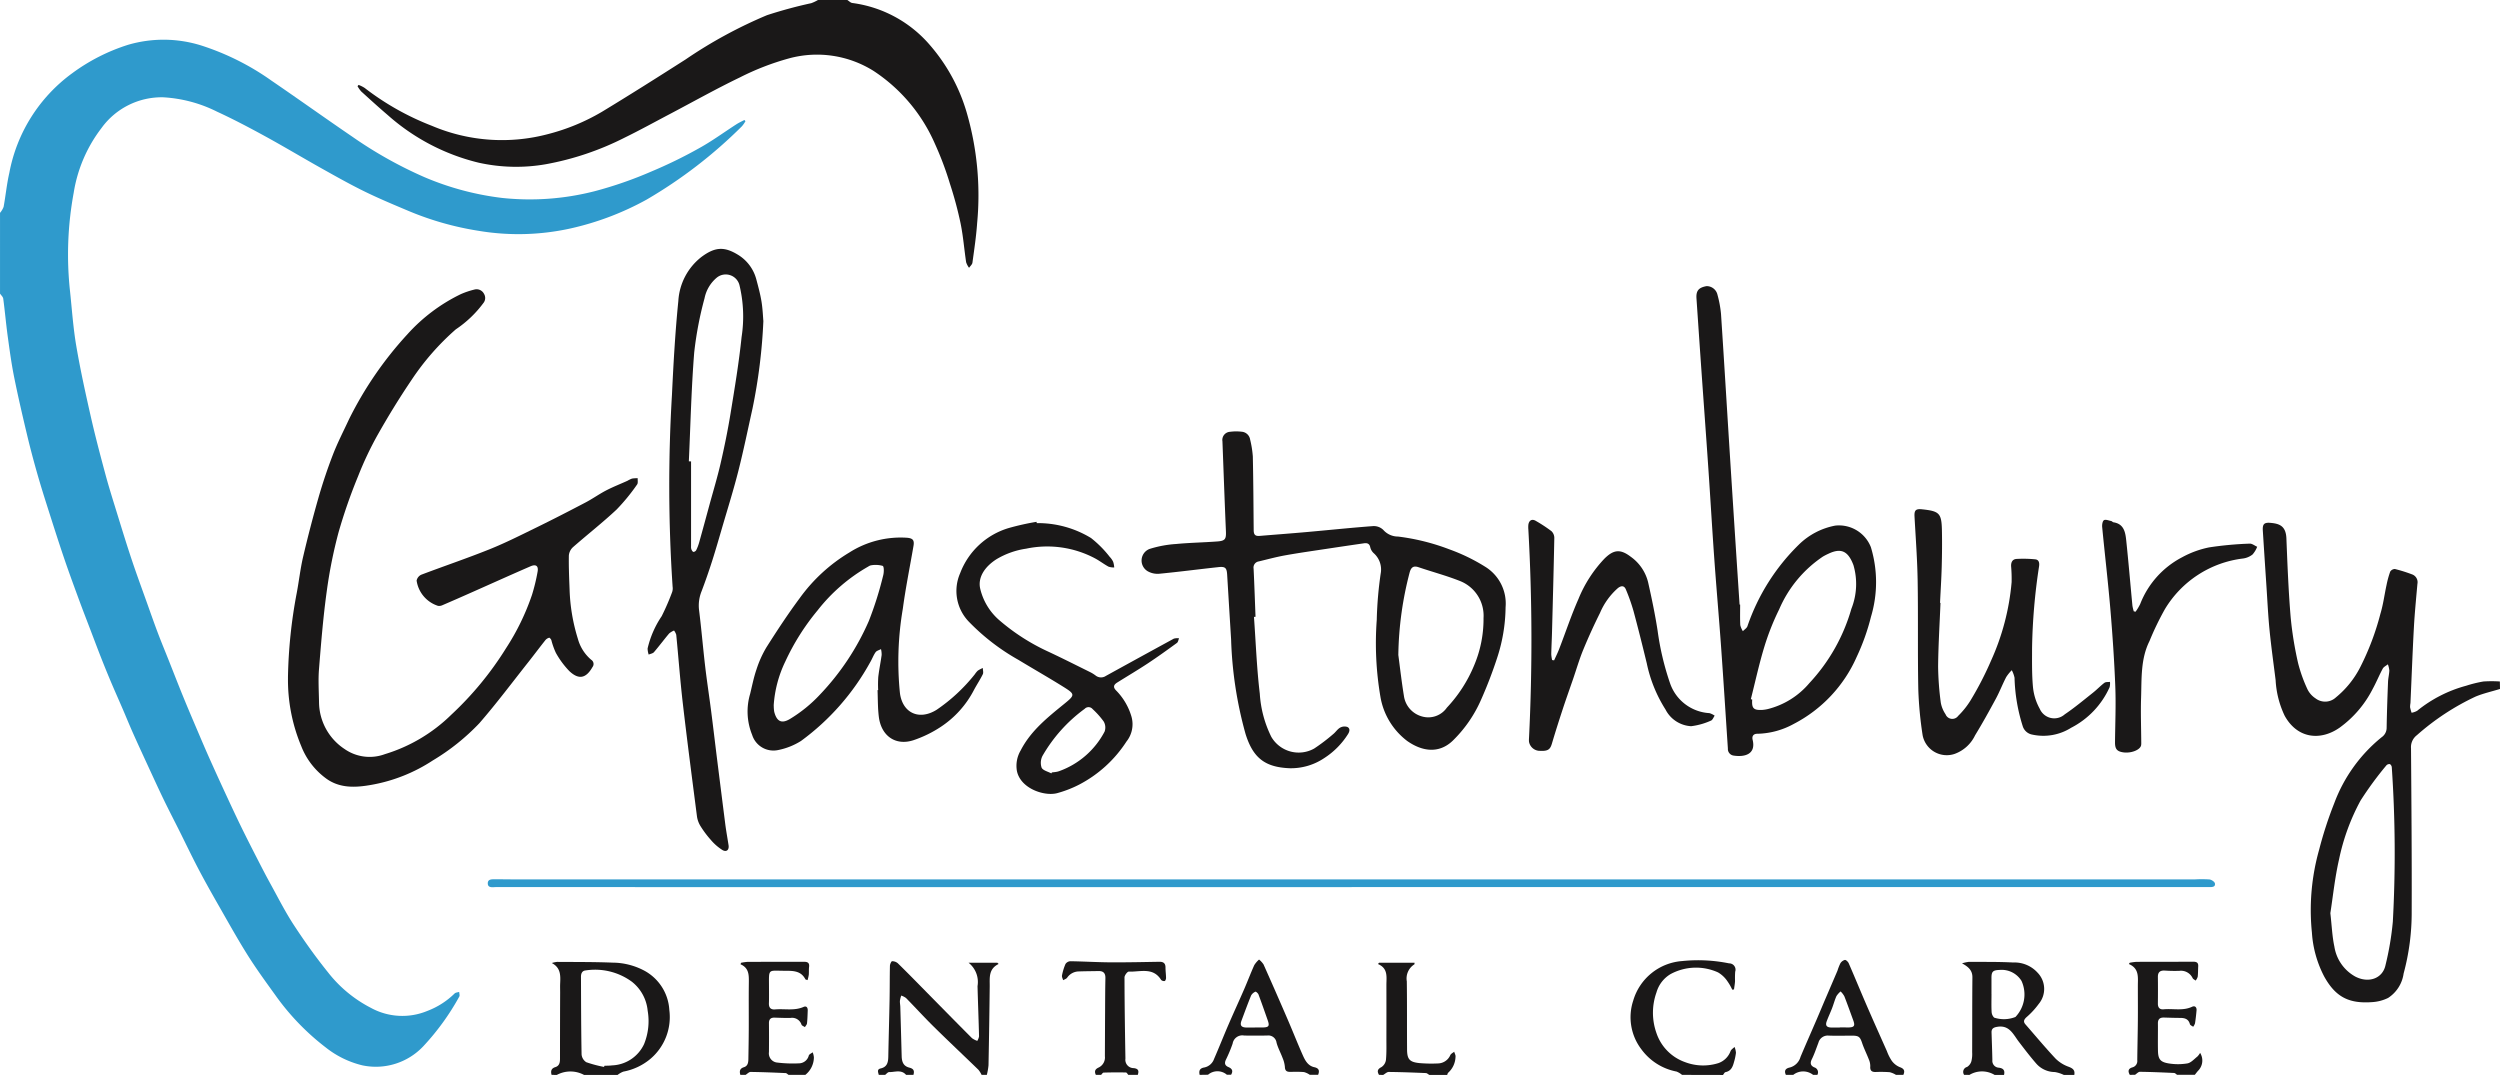 <svg id="Group_475" data-name="Group 475" xmlns="http://www.w3.org/2000/svg" xmlns:xlink="http://www.w3.org/1999/xlink" width="270.5" height="116.301" viewBox="0 0 270.5 116.301">
  <defs>
    <clipPath id="clip-path">
      <rect id="Rectangle_255" data-name="Rectangle 255" width="270.5" height="116.301" fill="none"/>
    </clipPath>
  </defs>
  <g id="Group_458" data-name="Group 458" clip-path="url(#clip-path)">
    <path id="Path_2387" data-name="Path 2387" d="M0,27.826a2.212,2.212,0,0,0,.39-.65c.226-1.224.341-2.472.62-3.682A17.268,17.268,0,0,1,7.823,12.71a20.553,20.553,0,0,1,6.025-3.067,13.647,13.647,0,0,1,7.938.074A27.8,27.8,0,0,1,29.4,13.536c2.929,2,5.817,4.068,8.75,6.067a45.415,45.415,0,0,0,7.742,4.343,30.733,30.733,0,0,0,8.447,2.264,28.2,28.2,0,0,0,10.01-.732,42.6,42.6,0,0,0,6.14-2.134,49.98,49.98,0,0,0,5.185-2.533c1.383-.765,2.666-1.711,4-2.568.276-.177.578-.314.868-.469l.118.126a3.242,3.242,0,0,1-.385.556,50.974,50.974,0,0,1-10.3,7.927,30.921,30.921,0,0,1-8.227,3.123,26.073,26.073,0,0,1-10.022.251,32.554,32.554,0,0,1-7.4-2.09c-1.617-.682-3.24-1.356-4.817-2.125s-3.108-1.632-4.64-2.489c-2.075-1.161-4.115-2.386-6.2-3.527-1.7-.931-3.424-1.838-5.185-2.651a14.835,14.835,0,0,0-5.818-1.555,8.035,8.035,0,0,0-6.69,3.335,15.477,15.477,0,0,0-3,6.984A36.787,36.787,0,0,0,7.583,36.36c.205,1.953.339,3.919.668,5.851.433,2.545.989,5.072,1.559,7.592.475,2.1,1.024,4.181,1.583,6.259.386,1.435.836,2.854,1.274,4.274.516,1.674,1.029,3.35,1.584,5.011.531,1.59,1.113,3.163,1.676,4.742.379,1.063.752,2.128,1.151,3.183.365.967.763,1.922,1.145,2.882.549,1.382,1.086,2.769,1.649,4.145.555,1.355,1.133,2.7,1.707,4.048.375.881.753,1.762,1.145,2.636q.842,1.878,1.708,3.745c.529,1.142,1.059,2.283,1.61,3.415.559,1.147,1.138,2.285,1.72,3.421.489.954.978,1.908,1.495,2.846.826,1.5,1.6,3.035,2.534,4.464,1.142,1.749,2.361,3.458,3.669,5.086a14,14,0,0,0,4.673,3.883,7.068,7.068,0,0,0,6.121.325,8.5,8.5,0,0,0,2.93-1.877c.109-.113.328-.119.5-.175.007.172.085.391.009.509a26.684,26.684,0,0,1-3.9,5.381,7.057,7.057,0,0,1-6.58,2.058,10.246,10.246,0,0,1-3.989-1.954,26.3,26.3,0,0,1-5.441-5.657c-1.025-1.422-2.061-2.842-2.993-4.325-1.1-1.752-2.105-3.564-3.133-5.362-.747-1.305-1.485-2.616-2.184-3.947-.717-1.364-1.379-2.757-2.068-4.136-.564-1.127-1.145-2.245-1.693-3.378s-1.069-2.28-1.6-3.424c-.566-1.229-1.136-2.456-1.687-3.691-.4-.893-.768-1.8-1.155-2.7-.408-.948-.831-1.89-1.233-2.84q-.55-1.3-1.067-2.613c-.4-1.015-.782-2.037-1.171-3.057-.428-1.124-.865-2.244-1.28-3.373-.538-1.466-1.079-2.933-1.581-4.412-.594-1.749-1.154-3.51-1.715-5.271-.406-1.275-.81-2.551-1.176-3.837-.4-1.4-.774-2.8-1.109-4.207-.494-2.075-.978-4.154-1.4-6.246-.3-1.48-.5-2.98-.706-4.477-.184-1.346-.3-2.7-.481-4.048-.026-.2-.228-.367-.349-.55V27.826" transform="translate(0 -4.792)" fill="#2f9acc"/>
    <path id="Path_2388" data-name="Path 2388" d="M134.826,0c.181.111.351.3.543.323a13.353,13.353,0,0,1,8.421,4.586,19.392,19.392,0,0,1,3.928,7.181,32.07,32.07,0,0,1,1.154,12.055c-.1,1.431-.314,2.853-.509,4.275-.027.2-.239.372-.365.557a2.12,2.12,0,0,1-.315-.6c-.211-1.4-.317-2.818-.6-4.2a40.527,40.527,0,0,0-1.158-4.31,34.324,34.324,0,0,0-1.627-4.324,18.054,18.054,0,0,0-6.617-7.861,11.52,11.52,0,0,0-9.165-1.365A28.285,28.285,0,0,0,123.2,8.376c-2.581,1.243-5.083,2.651-7.62,3.985-1.62.853-3.224,1.738-4.869,2.541a31.087,31.087,0,0,1-8.505,2.866,18.629,18.629,0,0,1-7.265-.165,22.926,22.926,0,0,1-9.833-5.146c-.978-.832-1.927-1.7-2.876-2.561a3.089,3.089,0,0,1-.4-.572l.111-.138a3.5,3.5,0,0,1,.658.327,28.978,28.978,0,0,0,7.278,4.1,19.39,19.39,0,0,0,12.606.884,22.453,22.453,0,0,0,5.789-2.4c3.05-1.848,6.064-3.757,9.07-5.676a49.817,49.817,0,0,1,8.79-4.779,49.392,49.392,0,0,1,4.792-1.3A4.376,4.376,0,0,0,131.649,0Z" transform="translate(-43.146 0.001)" fill="#1a1818"/>
    <path id="Path_2389" data-name="Path 2389" d="M543.539,137.631c-.878.269-1.784.471-2.631.819a26.566,26.566,0,0,0-6.364,4.184,1.625,1.625,0,0,0-.633,1.42c.043,5.879.093,11.757.073,17.636a25.248,25.248,0,0,1-.873,6.727,3.763,3.763,0,0,1-1.675,2.642,4.478,4.478,0,0,1-1.668.451c-2.546.2-4-.526-5.234-2.737a11.844,11.844,0,0,1-1.344-4.762,24.033,24.033,0,0,1,.779-8.987,42.223,42.223,0,0,1,1.642-5.046,16.652,16.652,0,0,1,5.122-7.125,1.239,1.239,0,0,0,.541-1.055c.028-1.644.086-3.288.15-4.931.017-.413.127-.823.14-1.236a2.6,2.6,0,0,0-.156-.668c-.19.155-.45.271-.557.47-.391.726-.7,1.493-1.1,2.219a11.684,11.684,0,0,1-3.578,4.175c-2.052,1.425-4.541,1.2-5.927-1.286a10.162,10.162,0,0,1-.984-3.859c-.223-1.8-.477-3.594-.656-5.4-.157-1.579-.231-3.166-.337-4.75q-.2-3-.391-6c-.049-.744.131-.939.859-.871.937.087,1.636.33,1.691,1.684.112,2.833.223,5.669.458,8.493a38.346,38.346,0,0,0,.8,4.967,15.758,15.758,0,0,0,1.04,2.9,2.5,2.5,0,0,0,.86.948,1.706,1.706,0,0,0,2.2-.112,10.187,10.187,0,0,0,2.637-3.279,28.4,28.4,0,0,0,2.171-5.747c.307-1.006.438-2.066.662-3.1a10.583,10.583,0,0,1,.4-1.472.609.609,0,0,1,.513-.292,16.38,16.38,0,0,1,1.834.574.9.9,0,0,1,.6,1.037c-.136,1.561-.294,3.122-.379,4.687-.149,2.734-.25,5.472-.373,8.208a2.554,2.554,0,0,0-.042.449,4.623,4.623,0,0,0,.165.6,1.916,1.916,0,0,0,.6-.212,14.3,14.3,0,0,1,5.3-2.711,13.344,13.344,0,0,1,1.867-.46,12.926,12.926,0,0,1,1.785,0Zm-18.356,24.256c.158,1.387.2,2.53.437,3.629a4.486,4.486,0,0,0,2.253,3.23c1.429.748,2.948.234,3.27-1.2a31.96,31.96,0,0,0,.8-4.73,136.646,136.646,0,0,0-.112-16.7.463.463,0,0,0-.2-.353.433.433,0,0,0-.383.132,36.971,36.971,0,0,0-2.8,3.816,23.194,23.194,0,0,0-2.319,6.337c-.459,2-.665,4.049-.947,5.849" transform="translate(-273.039 -63.085)" fill="#1a1818"/>
    <path id="Path_2390" data-name="Path 2390" d="M126.187,232.36c-.115-.4-.044-.7.4-.837s.508-.5.509-.9q0-3.6.016-7.2c0-.3-.011-.606,0-.907.04-.866.094-1.732-.9-2.257a2.674,2.674,0,0,1,.573-.123c2,.014,4,0,6,.08a7.406,7.406,0,0,1,3.33.814,5.164,5.164,0,0,1,2.81,4.306,5.924,5.924,0,0,1-2.072,5.314,6.358,6.358,0,0,1-2.9,1.357,2.318,2.318,0,0,0-.626.36H129.7a3.1,3.1,0,0,0-2.95,0Zm5.679-.862.031-.12c.283-.014.568-.01.849-.045a3.989,3.989,0,0,0,3.446-2.3,6.6,6.6,0,0,0,.39-3.611,4.527,4.527,0,0,0-1.717-3.146,6.737,6.737,0,0,0-4.987-1.218c-.4.035-.514.347-.512.7.012,2.8.013,5.593.065,8.388a1.11,1.11,0,0,0,.509.844,13.058,13.058,0,0,0,1.927.511" transform="translate(-66.504 -116.059)" fill="#1a1818"/>
    <path id="Path_2391" data-name="Path 2391" d="M201.026,232.288c-.062-.269-.227-.6.2-.694.72-.162.819-.673.831-1.285.04-2.061.1-4.121.139-6.181.023-1.209.01-2.42.038-3.629,0-.181.144-.5.228-.507a.936.936,0,0,1,.63.225c1.041,1.018,2.058,2.059,3.081,3.1,1.646,1.669,3.286,3.343,4.941,5a2.106,2.106,0,0,0,.571.293,1.407,1.407,0,0,0,.191-.487c-.044-1.813-.117-3.626-.164-5.439a2.656,2.656,0,0,0-.97-2.528h3.115l.14.133c-1.123.547-.956,1.514-.966,2.437q-.047,4.254-.13,8.508a6.814,6.814,0,0,1-.183,1.054h-.567a2.616,2.616,0,0,0-.34-.548c-1.611-1.564-3.248-3.1-4.848-4.678-1.021-1.006-1.985-2.068-2.989-3.091a1.833,1.833,0,0,0-.517-.263,3.1,3.1,0,0,0-.142.559c-.015.224.035.451.042.677q.077,2.661.147,5.322c.019.7.239,1.089.845,1.243.485.123.543.378.427.779h-.794c-.526-.608-1.214-.29-1.837-.3-.142,0-.288.194-.432.3Z" transform="translate(-105.943 -115.987)" fill="#1a1818"/>
    <path id="Path_2392" data-name="Path 2392" d="M449.265,232.365a.552.552,0,0,1,.316-.856,1.088,1.088,0,0,0,.47-.626,3.266,3.266,0,0,0,.082-.955c.01-2.7,0-5.4.026-8.106.008-.739-.4-1.135-1.124-1.523a3.994,3.994,0,0,1,.723-.16c1.6.008,3.21-.017,4.811.067a3.372,3.372,0,0,1,2.64,1.1,2.526,2.526,0,0,1,.129,3.379A8.442,8.442,0,0,1,456,226.134c-.262.253-.363.47-.1.769,1.081,1.237,2.131,2.5,3.256,3.7a3.814,3.814,0,0,0,1.409.883c.468.177.714.374.618.883h-1.135a3.629,3.629,0,0,0-.969-.31,2.693,2.693,0,0,1-2.039-.947c-.652-.751-1.256-1.545-1.861-2.335s-1.007-1.824-2.321-1.613c-.4.064-.642.183-.628.617.031,1,.07,2,.089,2.993a.739.739,0,0,0,.693.814c.506.06.685.3.569.781h-1.021a2.639,2.639,0,0,0-2.723,0Zm2.953-8.752h.007c0,.643-.023,1.286.012,1.928a.956.956,0,0,0,.272.628,3.377,3.377,0,0,0,2.307-.069,3.527,3.527,0,0,0,.657-3.9,2.52,2.52,0,0,0-2.351-1.19c-.744.024-.908.169-.9.9,0,.567,0,1.134,0,1.7" transform="translate(-236.745 -116.064)" fill="#1a1818"/>
    <path id="Path_2393" data-name="Path 2393" d="M274.519,232.094c-.11-.441.01-.719.5-.8a1.415,1.415,0,0,0,1.061-.933c.541-1.238,1.037-2.5,1.572-3.737.55-1.275,1.133-2.534,1.686-3.808.374-.862.705-1.744,1.092-2.6a2.742,2.742,0,0,1,.515-.6,2.327,2.327,0,0,1,.486.532q1.343,3.008,2.646,6.035c.543,1.258,1.043,2.535,1.6,3.787.252.566.56,1.146,1.247,1.294.521.112.577.4.413.82h-.908a2,2,0,0,0-.616-.291c-.506-.046-1.018-.026-1.528-.025-.371,0-.532-.144-.546-.543a3.16,3.16,0,0,0-.245-.951c-.209-.563-.509-1.1-.659-1.673a.892.892,0,0,0-1.01-.763c-.83.012-1.661.016-2.492,0a1.06,1.06,0,0,0-1.247.875,15.558,15.558,0,0,1-.714,1.713c-.2.4-.127.66.256.822.425.18.525.438.291.832h-.454a1.573,1.573,0,0,0-2.042,0Zm5.96-5.124v-.005c.282,0,.565,0,.847,0,.674-.009.777-.15.557-.777-.328-.933-.653-1.868-1-2.794-.05-.131-.277-.328-.329-.3a.959.959,0,0,0-.467.407c-.37.9-.7,1.815-1.042,2.724-.191.506-.028.739.531.747.3,0,.6,0,.9,0" transform="translate(-144.715 -115.793)" fill="#1a1818"/>
    <path id="Path_2394" data-name="Path 2394" d="M408.623,232.129c-.207-.46-.043-.7.438-.8a1.639,1.639,0,0,0,1.146-1.145c.568-1.352,1.163-2.691,1.742-4.038.357-.828.7-1.66,1.058-2.49.4-.933.8-1.864,1.2-2.8a5.584,5.584,0,0,1,.307-.785.82.82,0,0,1,.492-.378c.124-.017.347.2.417.361.66,1.515,1.286,3.046,1.944,4.562.717,1.655,1.455,3.3,2.189,4.948a4.938,4.938,0,0,0,.53,1.05,2.042,2.042,0,0,0,.857.675c.486.171.581.411.391.842h-.794a2.432,2.432,0,0,0-.683-.292,13.7,13.7,0,0,0-1.527-.021c-.434.008-.611-.163-.574-.617a1.8,1.8,0,0,0-.158-.747c-.228-.594-.521-1.165-.723-1.768-.224-.668-.361-.8-1.087-.8-.849,0-1.7.027-2.547-.006a1.04,1.04,0,0,0-1.1.785c-.232.6-.43,1.207-.712,1.777-.21.425-.122.7.268.874a.558.558,0,0,1,.331.815h-.454a1.738,1.738,0,0,0-2.156,0Zm5.836-5.122v-.014c.151,0,.3,0,.453,0s.3.01.453.008c.663-.013.771-.173.542-.792-.318-.863-.622-1.732-.959-2.587a2.344,2.344,0,0,0-.4-.521,2.235,2.235,0,0,0-.453.508c-.191.425-.309.882-.477,1.318-.182.472-.4.93-.577,1.406-.16.44-.009.651.456.671.321.015.642,0,.963,0" transform="translate(-215.392 -115.828)" fill="#1a1818"/>
    <path id="Path_2395" data-name="Path 2395" d="M487.293,232.349c-.222-.385-.191-.677.29-.815a.708.708,0,0,0,.515-.78c.016-1.417.052-2.835.064-4.252.011-1.267,0-2.533,0-3.8,0-.9.169-1.859-.969-2.344l.084-.138a5.7,5.7,0,0,1,.737-.1c2.039-.01,4.079,0,6.118-.016.373,0,.586.09.561.5-.022.377-.011.757-.055,1.131a1.3,1.3,0,0,1-.223.411c-.111-.087-.266-.15-.326-.264a1.393,1.393,0,0,0-1.439-.789,15.586,15.586,0,0,1-1.587-.029c-.5-.024-.74.178-.734.692.012.964.011,1.928,0,2.892,0,.434.209.649.625.608,1.023-.1,2.076.193,3.076-.275.31-.146.514.052.482.4-.042.466-.093.932-.166,1.394a1.259,1.259,0,0,1-.2.37c-.122-.094-.321-.166-.352-.284-.148-.554-.542-.67-1.036-.675-.586,0-1.172-.022-1.757-.039-.435-.013-.674.154-.669.628.012.983-.014,1.967.006,2.949.018.9.23,1.224,1.111,1.378a6.151,6.151,0,0,0,2.073.006c.391-.068.73-.467,1.076-.738a1.917,1.917,0,0,0,.3-.4,1.563,1.563,0,0,1-.186,1.9c-.139.146-.257.312-.384.468H492.4c-.1-.068-.207-.189-.315-.194-1.233-.058-2.465-.112-3.7-.127-.173,0-.349.208-.524.321Z" transform="translate(-256.846 -116.048)" fill="#1a1818"/>
    <path id="Path_2396" data-name="Path 2396" d="M378.74,232.143a2.233,2.233,0,0,0-.59-.358,6.136,6.136,0,0,1-3.793-2.387,5.72,5.72,0,0,1-.9-5.292,5.973,5.973,0,0,1,5.3-4.279,16.855,16.855,0,0,1,5.073.25.684.684,0,0,1,.659.906,9.813,9.813,0,0,0-.016,1.015c-.017.3-.073.6-.112.9l-.19.027a5.459,5.459,0,0,0-.506-.888,3.115,3.115,0,0,0-1.031-.982,5.783,5.783,0,0,0-5.136.182,3.376,3.376,0,0,0-1.524,1.978,6.559,6.559,0,0,0-.005,4.4,5.035,5.035,0,0,0,3.109,3.153,5.5,5.5,0,0,0,3.6.1,2.165,2.165,0,0,0,1.316-1.311c.08-.174.28-.292.426-.435a2.071,2.071,0,0,1,.152.624,5.621,5.621,0,0,1-.209,1c-.134.506-.309.977-.924,1.1-.106.021-.181.2-.27.307Z" transform="translate(-196.742 -115.841)" fill="#1a1818"/>
    <path id="Path_2397" data-name="Path 2397" d="M169.381,232.358c-.115-.392-.069-.688.391-.831.418-.129.471-.505.477-.877.018-1.077.038-2.154.042-3.231.007-1.682-.012-3.364.008-5.046.009-.8.029-1.577-.9-1.98l.057-.162a5.129,5.129,0,0,1,.7-.1c2.039-.007,4.078,0,6.117-.008.416,0,.6.135.543.567-.035.279-.005.566-.032.848a4.269,4.269,0,0,1-.134.571c-.135-.053-.213-.058-.232-.095-.478-.921-1.32-.917-2.2-.918-1.87,0-1.744-.287-1.738,1.7,0,.605.014,1.21-.008,1.814-.017.493.207.706.68.665,1.025-.088,2.077.172,3.079-.272.311-.137.451.092.44.392-.017.464-.028.929-.078,1.389-.015.142-.147.272-.225.408-.128-.089-.331-.153-.372-.273a1.066,1.066,0,0,0-1.2-.72c-.566.008-1.133-.015-1.7-.034-.426-.014-.625.17-.621.606q.016,1.559,0,3.118a1,1,0,0,0,.825,1.128,13.784,13.784,0,0,0,2.51.089,1.11,1.11,0,0,0,.975-.84c.052-.147.276-.235.421-.35a1.9,1.9,0,0,1,.132.551,2.448,2.448,0,0,1-.926,1.891H174.6c-.106-.067-.211-.187-.32-.192-1.262-.057-2.524-.11-3.787-.125-.181,0-.363.206-.545.317Z" transform="translate(-89.275 -116.057)" fill="#1a1818"/>
    <path id="Path_2398" data-name="Path 2398" d="M246.71,232.289c-.175-.376-.1-.616.313-.8a1.2,1.2,0,0,0,.665-1.22c.009-1.625.012-3.251.022-4.876.006-1.19.009-2.381.034-3.571.01-.527-.214-.776-.738-.766-.718.014-1.437.016-2.154.041a1.549,1.549,0,0,0-1.247.678c-.094.128-.287.182-.435.27-.045-.172-.155-.357-.123-.512a5.83,5.83,0,0,1,.378-1.24.679.679,0,0,1,.525-.3c1.452.022,2.9.111,4.354.12,1.757.011,3.514-.032,5.27-.06.438-.007.675.153.671.625,0,.376.056.752.059,1.128,0,.115-.074.314-.144.328a.446.446,0,0,1-.385-.118c-.878-1.415-2.282-.849-3.5-.9-.152-.007-.466.408-.465.628.007,2.929.05,5.858.1,8.786a.9.9,0,0,0,.9,1.029c.532.063.571.322.436.732h-1.021c-.086-.091-.17-.258-.258-.26q-1.206-.024-2.412.012c-.1,0-.187.161-.279.248Z" transform="translate(-128.139 -115.988)" fill="#1a1818"/>
    <path id="Path_2399" data-name="Path 2399" d="M315.459,232.468c-.213-.377-.182-.616.267-.842a1.116,1.116,0,0,0,.487-.784c.073-.788.046-1.586.048-2.38q.006-2.865,0-5.729c0-.856.2-1.784-.91-2.256l.11-.142h3.846c-.01.1,0,.163-.019.173a1.806,1.806,0,0,0-.819,1.84c.034,2.458.01,4.916.027,7.374.008,1.053.267,1.355,1.313,1.468a15.185,15.185,0,0,0,2.033.04,1.489,1.489,0,0,0,1.336-.906c.078-.152.276-.243.419-.361.051.189.177.393.141.563a2.39,2.39,0,0,1-.783,1.7c-.065.045-.081.162-.121.246h-1.929c-.125-.069-.247-.194-.374-.2-1.338-.056-2.677-.108-4.017-.121-.2,0-.4.208-.6.321Z" transform="translate(-166.252 -116.166)" fill="#1a1818"/>
    <path id="Path_2400" data-name="Path 2400" d="M65.88,108.232a53.433,53.433,0,0,1,.954-9.192c.245-1.3.387-2.62.688-3.9q.754-3.217,1.663-6.4c.452-1.572.972-3.128,1.562-4.653.5-1.295,1.143-2.536,1.729-3.8a39.373,39.373,0,0,1,6.313-9.2,18.754,18.754,0,0,1,5.8-4.363,8.778,8.778,0,0,1,1.448-.489.9.9,0,0,1,1.059.465.864.864,0,0,1-.078,1,11.984,11.984,0,0,1-2.975,2.834,27.486,27.486,0,0,0-4.8,5.49c-1.295,1.916-2.509,3.893-3.646,5.907a36.527,36.527,0,0,0-2.121,4.478,57.462,57.462,0,0,0-2.117,6.072,51.036,51.036,0,0,0-1.287,6.435c-.381,2.767-.608,5.556-.83,8.342-.1,1.2-.018,2.419,0,3.629A6.126,6.126,0,0,0,72,115.94a4.737,4.737,0,0,0,4.364.56,17.508,17.508,0,0,0,7.19-4.268,35.156,35.156,0,0,0,5.926-7.2,25.671,25.671,0,0,0,2.806-5.772,20.353,20.353,0,0,0,.6-2.474c.126-.641-.16-.874-.759-.613-2.075.9-4.139,1.833-6.208,2.751-1.121.5-2.242.992-3.368,1.476a.815.815,0,0,1-.44.052,3.382,3.382,0,0,1-2.31-2.731.9.9,0,0,1,.5-.635c2.451-.931,4.938-1.769,7.37-2.745,1.715-.687,3.372-1.524,5.033-2.336,1.8-.879,3.577-1.794,5.349-2.723.768-.4,1.479-.913,2.248-1.313.746-.388,1.533-.695,2.3-1.041a3.179,3.179,0,0,1,.506-.246,3.279,3.279,0,0,1,.616-.037c-.017.228.052.522-.064.675a21.364,21.364,0,0,1-2.217,2.709c-1.512,1.417-3.153,2.7-4.712,4.066a1.388,1.388,0,0,0-.457.9c-.021,1.227.032,2.457.079,3.685a19.9,19.9,0,0,0,.9,5.348,4.528,4.528,0,0,0,1.44,2.26.539.539,0,0,1,.138.79c-.691,1.215-1.472,1.405-2.5.439a9.393,9.393,0,0,1-1.464-1.982,7.844,7.844,0,0,1-.486-1.37c-.04-.108-.182-.277-.235-.263a.812.812,0,0,0-.406.255c-.611.768-1.2,1.556-1.806,2.326-1.771,2.234-3.478,4.525-5.348,6.674a23.7,23.7,0,0,1-5.031,4.022,17.707,17.707,0,0,1-6.693,2.65c-1.707.3-3.452.386-4.951-.771a7.845,7.845,0,0,1-2.593-3.43,18.549,18.549,0,0,1-1.434-7.4" transform="translate(-34.723 -34.9)" fill="#1a1818"/>
    <path id="Path_2401" data-name="Path 2401" d="M273.434,118.816c.2,2.769.3,5.55.63,8.3a12.163,12.163,0,0,0,1.247,4.672,3.428,3.428,0,0,0,4.634,1.266,19.982,19.982,0,0,0,2.063-1.565c.265-.211.455-.531.741-.694a.978.978,0,0,1,.79-.078c.319.162.251.493.061.786a8.421,8.421,0,0,1-2.578,2.592,6.463,6.463,0,0,1-3.7,1.089c-2.708-.1-3.991-1.124-4.8-3.712a42.72,42.72,0,0,1-1.562-10.215q-.216-3.509-.428-7.018c-.044-.734-.2-.9-.958-.814-2.123.229-4.24.508-6.365.713a2.157,2.157,0,0,1-1.278-.272,1.344,1.344,0,0,1,.2-2.409,12.2,12.2,0,0,1,2.881-.537c1.485-.142,2.981-.163,4.47-.276.855-.065.953-.269.915-1.138-.138-3.23-.253-6.461-.375-9.691a.885.885,0,0,1,.82-1.034,5.156,5.156,0,0,1,1.289-.006,1,1,0,0,1,.886.842,11,11,0,0,1,.293,1.837c.057,2.646.069,5.292.093,7.938,0,.535.165.693.67.651,1.695-.141,3.392-.266,5.086-.417,2.39-.212,4.776-.464,7.168-.642a1.467,1.467,0,0,1,1.1.413,2.117,2.117,0,0,0,1.594.718,23.581,23.581,0,0,1,5.536,1.377,20.125,20.125,0,0,1,3.858,1.867,4.674,4.674,0,0,1,2.243,4.409,18.071,18.071,0,0,1-.926,5.512,46.791,46.791,0,0,1-1.72,4.475,14.04,14.04,0,0,1-3.107,4.483c-1.494,1.4-3.3,1.115-4.886,0a7.579,7.579,0,0,1-2.9-4.767,34.467,34.467,0,0,1-.4-8.348,41.058,41.058,0,0,1,.428-5.018,2.356,2.356,0,0,0-.743-2.18,1.27,1.27,0,0,1-.379-.611c-.078-.433-.327-.52-.688-.469q-1.962.283-3.922.58c-1.531.233-3.065.448-4.589.72-.964.173-1.913.43-2.866.66a.669.669,0,0,0-.567.78c.085,1.736.142,3.475.209,5.212l-.174.011m15.622,4.09c.146,1.09.337,2.777.607,4.451a2.687,2.687,0,0,0,1.942,2.227,2.451,2.451,0,0,0,2.71-.952,15.044,15.044,0,0,0,2.948-4.574,12.822,12.822,0,0,0,1.015-5.116,4.034,4.034,0,0,0-2.527-4c-1.466-.586-3-.99-4.5-1.5-.55-.188-.8.007-.956.525a36.973,36.973,0,0,0-1.235,8.94" transform="translate(-137.754 -52.06)" fill="#1a1818"/>
    <path id="Path_2402" data-name="Path 2402" d="M160.742,64.748a59.486,59.486,0,0,1-1.176,9.487c-.5,2.247-.96,4.5-1.526,6.732C157.526,83,156.9,85,156.311,87.008c-.363,1.246-.72,2.494-1.115,3.73q-.524,1.64-1.134,3.252a4.11,4.11,0,0,0-.28,2.042c.254,2.024.423,4.059.66,6.085.189,1.612.438,3.217.645,4.827.225,1.742.428,3.487.646,5.23q.447,3.568.9,7.135c.1.729.23,1.454.343,2.181.077.5-.224.772-.666.513a5.488,5.488,0,0,1-1.259-1.1,10.77,10.77,0,0,1-1.146-1.543,2.741,2.741,0,0,1-.357-1.063c-.524-4.066-1.055-8.132-1.527-12.2-.284-2.455-.464-4.922-.706-7.382a1.449,1.449,0,0,0-.238-.46,1.938,1.938,0,0,0-.532.319c-.559.663-1.076,1.361-1.64,2.019-.124.145-.379.179-.573.264a2.187,2.187,0,0,1-.116-.661,10.435,10.435,0,0,1,1.521-3.49,25.48,25.48,0,0,0,1.142-2.635,1.28,1.28,0,0,0,.042-.56,165.191,165.191,0,0,1-.071-20.741c.161-3.4.351-6.8.692-10.178a6.516,6.516,0,0,1,2.471-4.737c1.477-1.111,2.476-1.16,3.92-.295A4.443,4.443,0,0,1,159.99,60.3c.207.78.42,1.563.549,2.357s.159,1.613.2,2.091m-8.056,15.2.235.007q0,4.589,0,9.178a.893.893,0,0,0,.034.335c.046.111.135.265.224.28a.384.384,0,0,0,.3-.19,4.888,4.888,0,0,0,.32-.84c.381-1.361.75-2.725,1.121-4.089.406-1.488.855-2.967,1.2-4.469.406-1.764.771-3.541,1.063-5.328.453-2.773.919-5.549,1.206-8.342a14.511,14.511,0,0,0-.236-5.627,1.534,1.534,0,0,0-2.432-.806,3.9,3.9,0,0,0-1.341,2.243,38.4,38.4,0,0,0-1.12,5.881c-.31,3.913-.4,7.843-.579,11.766" transform="translate(-78.145 -30.031)" fill="#1a1818"/>
    <path id="Path_2403" data-name="Path 2403" d="M392.981,99.943c0,.737-.022,1.475.014,2.21a2.1,2.1,0,0,0,.281.66c.169-.178.422-.327.494-.538a22.521,22.521,0,0,1,5.546-8.809,7.632,7.632,0,0,1,3.955-2.075,3.706,3.706,0,0,1,3.855,2.333,13.039,13.039,0,0,1,.01,7.535,23.463,23.463,0,0,1-1.548,4.342,14.944,14.944,0,0,1-6.812,7.249,8.5,8.5,0,0,1-3.9,1.063c-.449-.011-.643.247-.544.654.387,1.594-.9,1.885-2.051,1.708a.719.719,0,0,1-.627-.759c-.244-3.677-.474-7.355-.737-11.031-.226-3.166-.507-6.328-.733-9.5-.231-3.222-.415-6.448-.636-9.67-.252-3.694-.524-7.388-.783-11.081-.173-2.469-.339-4.939-.508-7.409-.058-.843.22-1.188,1.09-1.346a1.2,1.2,0,0,1,1.183.944,11.887,11.887,0,0,1,.38,2.059c.356,5.394.676,10.79,1.019,16.184q.485,7.638.99,15.275h.065m1.147,10.231.156.039c-.069.955.146,1.174,1.116,1.12a3.87,3.87,0,0,0,.558-.088,8.625,8.625,0,0,0,4.5-2.8,19.7,19.7,0,0,0,4.553-8.045,7.273,7.273,0,0,0,.225-4.734c-.586-1.55-1.356-1.867-2.689-1.237a6.44,6.44,0,0,0-.605.309,13.07,13.07,0,0,0-4.74,5.712,26.8,26.8,0,0,0-1.6,4.034c-.572,1.871-.986,3.79-1.467,5.689" transform="translate(-204.697 -34.52)" fill="#1a1818"/>
    <path id="Path_2404" data-name="Path 2404" d="M185.23,139.52a12.408,12.408,0,0,1,.01-1.416c.093-.8.258-1.592.367-2.391a2.557,2.557,0,0,0-.071-.631c-.2.108-.466.169-.585.335-.237.332-.373.734-.586,1.086a26.138,26.138,0,0,1-7.487,8.517,7.313,7.313,0,0,1-2.449.978,2.416,2.416,0,0,1-2.835-1.638,6.711,6.711,0,0,1-.216-4.442c.215-.878.387-1.773.681-2.624a11.5,11.5,0,0,1,1.085-2.413c1.149-1.812,2.33-3.611,3.61-5.332a18.084,18.084,0,0,1,5.349-4.916,10.332,10.332,0,0,1,6.263-1.6c.621.058.793.266.686.885-.389,2.267-.851,4.524-1.155,6.8a33.912,33.912,0,0,0-.309,9.153c.3,2.155,2.1,2.941,3.965,1.776a18.69,18.69,0,0,0,4.134-3.843,2.467,2.467,0,0,1,.322-.393,3.518,3.518,0,0,1,.544-.287c0,.226.087.492,0,.673-.29.59-.658,1.14-.967,1.721a10.628,10.628,0,0,1-3.559,3.961,12.735,12.735,0,0,1-2.978,1.458c-1.929.632-3.49-.455-3.748-2.534-.118-.953-.1-1.923-.139-2.886h.071m-11.3,1.666a3.761,3.761,0,0,0,.052.685c.268,1.028.774,1.31,1.669.79A15.165,15.165,0,0,0,178.933,140a27.358,27.358,0,0,0,5.29-7.97,37.637,37.637,0,0,0,1.542-4.891c.1-.341.114-.985-.045-1.064a2.836,2.836,0,0,0-1.242-.064.754.754,0,0,0-.311.132,18.719,18.719,0,0,0-5.494,4.749,25.16,25.16,0,0,0-3.489,5.527,12.8,12.8,0,0,0-1.259,4.772" transform="translate(-90.212 -64.847)" fill="#1a1818"/>
    <path id="Path_2405" data-name="Path 2405" d="M227.585,119.569a11.039,11.039,0,0,1,5.877,1.612,11.734,11.734,0,0,1,2.017,2.031,1.977,1.977,0,0,1,.383.554,2.579,2.579,0,0,1,.11.6,1.784,1.784,0,0,1-.615-.086c-.5-.271-.948-.62-1.444-.888a11.029,11.029,0,0,0-7.466-1.059,8.69,8.69,0,0,0-3.23,1.151c-1.318.848-2.032,2.023-1.736,3.218a6.475,6.475,0,0,0,2.021,3.34,22.4,22.4,0,0,0,5.364,3.446c1.519.712,3.017,1.469,4.521,2.213a3.761,3.761,0,0,1,.574.359.938.938,0,0,0,1.111.039q3.668-2.022,7.345-4.028a1.461,1.461,0,0,1,.568-.042c-.072.171-.1.409-.225.5-1.036.755-2.077,1.506-3.147,2.213-1.086.717-2.207,1.38-3.311,2.071-.434.271-.461.538-.09.9a6.7,6.7,0,0,1,1.631,2.809,3,3,0,0,1-.547,2.68,13.535,13.535,0,0,1-5.141,4.672,12.139,12.139,0,0,1-2.37.915c-1.367.357-3.946-.488-4.342-2.4a3.28,3.28,0,0,1,.41-2.231c1.094-2.132,2.925-3.576,4.725-5.044,1.155-.941,1.181-1.028-.1-1.828-1.616-1.009-3.273-1.953-4.9-2.938a23.369,23.369,0,0,1-5.322-4.1,4.781,4.781,0,0,1-.955-5.26,8.075,8.075,0,0,1,5.3-4.9,27.986,27.986,0,0,1,2.961-.66c.01.046.021.093.031.139m1.573,27.087.065-.113c.15-.017.3-.029.45-.053a1.817,1.817,0,0,0,.329-.082,8.966,8.966,0,0,0,4.922-4.284,1.291,1.291,0,0,0-.1-1.09,8.941,8.941,0,0,0-1.2-1.344.571.571,0,0,0-.86-.023,16.444,16.444,0,0,0-4.568,5.1,1.653,1.653,0,0,0-.086,1.269c.15.3.687.418,1.054.616" transform="translate(-115.413 -62.967)" fill="#1a1818"/>
    <path id="Path_2406" data-name="Path 2406" d="M440.981,126.664c-.092,2.285-.236,4.571-.258,6.857a32.148,32.148,0,0,0,.291,3.947,3.266,3.266,0,0,0,.512,1.246.783.783,0,0,0,1.365.181,8.881,8.881,0,0,0,1.367-1.72,35.215,35.215,0,0,0,2.191-4.254,25.969,25.969,0,0,0,2.227-8.494,15.807,15.807,0,0,0-.053-1.7c-.029-.449.139-.789.585-.816a12.89,12.89,0,0,1,2.026.043c.391.038.466.371.415.738a64.346,64.346,0,0,0-.76,8.857c0,1.417-.032,2.842.1,4.249a6.048,6.048,0,0,0,.737,2.338,1.707,1.707,0,0,0,2.7.589c1.06-.716,2.046-1.542,3.05-2.337.429-.339.807-.744,1.242-1.074.144-.108.4-.073.6-.1a1.691,1.691,0,0,1-.039.573,9.126,9.126,0,0,1-4.167,4.394,5.63,5.63,0,0,1-4.192.739,1.329,1.329,0,0,1-1.028-.87,18.849,18.849,0,0,1-.9-5.279,2.935,2.935,0,0,0-.3-.82,4.487,4.487,0,0,0-.6.741c-.4.766-.708,1.576-1.117,2.335-.723,1.34-1.461,2.674-2.255,3.973a3.928,3.928,0,0,1-2.194,2,2.658,2.658,0,0,1-3.478-2.008,41.157,41.157,0,0,1-.469-4.961c-.077-3.912-.006-7.827-.07-11.74-.038-2.322-.212-4.643-.339-6.964-.037-.675.129-.858.807-.787,1.892.2,2.121.42,2.159,2.3.026,1.3.012,2.609-.023,3.913s-.12,2.606-.183,3.909l.041,0" transform="translate(-231.019 -61.434)" fill="#1a1818"/>
    <path id="Path_2407" data-name="Path 2407" d="M205.114,202.076q-46.293,0-92.585-.006c-.348,0-.893.13-.893-.406,0-.509.524-.433.893-.437.548-.007,1.1.008,1.645.008h182.22a12.985,12.985,0,0,1,1.529.008c.22.026.556.249.589.428.072.391-.3.4-.585.4-.454,0-.908,0-1.362,0H205.114Z" transform="translate(-58.858 -106.087)" fill="#2f9acc"/>
    <path id="Path_2408" data-name="Path 2408" d="M352.566,134.174c.182-.406.382-.8.541-1.217.7-1.808,1.309-3.652,2.091-5.421a13.973,13.973,0,0,1,2.8-4.351c1.019-1.017,1.747-1.07,2.88-.2a4.773,4.773,0,0,1,1.859,2.76c.389,1.727.753,3.464,1.023,5.212a29.716,29.716,0,0,0,1.351,5.709,4.8,4.8,0,0,0,4.262,3.223,2,2,0,0,1,.562.275c-.131.184-.225.471-.4.534a7.4,7.4,0,0,1-2.145.605,3.316,3.316,0,0,1-2.774-1.806,15,15,0,0,1-2.027-5c-.46-1.889-.928-3.776-1.435-5.653a20.517,20.517,0,0,0-.823-2.328c-.176-.436-.5-.441-.867-.155a7.429,7.429,0,0,0-1.936,2.687q-.981,1.965-1.82,4c-.422,1.026-.731,2.1-1.092,3.149-.374,1.087-.762,2.169-1.12,3.26-.405,1.235-.8,2.474-1.169,3.722-.2.685-.458.85-1.445.783a1.2,1.2,0,0,1-1.035-.971,2.412,2.412,0,0,1,0-.4,215.015,215.015,0,0,0-.071-22.567,2.911,2.911,0,0,1,0-.509c.064-.483.393-.673.8-.431a15.717,15.717,0,0,1,1.7,1.117,1.016,1.016,0,0,1,.309.73c-.067,3.421-.16,6.842-.251,10.263-.021.774-.064,1.548-.079,2.323a3.747,3.747,0,0,0,.093.629l.209.03" transform="translate(-184.408 -62.728)" fill="#1a1818"/>
    <path id="Path_2409" data-name="Path 2409" d="M484.721,128.922a5.855,5.855,0,0,0,.5-.829,9.634,9.634,0,0,1,4.547-5.072,10.366,10.366,0,0,1,2.908-1.064,37.269,37.269,0,0,1,4.393-.406c.263-.016.541.219.813.338a2.782,2.782,0,0,1-.5.834,2.116,2.116,0,0,1-1.03.436,11.462,11.462,0,0,0-8.458,5.486,30.893,30.893,0,0,0-1.662,3.443c-.969,1.942-.842,4.046-.911,6.113-.054,1.639.009,3.282.018,4.923a1.043,1.043,0,0,1-.024.28c-.138.492-1.109.854-1.937.728-.668-.1-.884-.37-.878-1.084.016-2,.108-4.01.031-6.011-.109-2.811-.3-5.622-.537-8.426-.249-2.954-.6-5.9-.883-8.852-.024-.251.033-.644.193-.744.176-.109.518.037.783.09.087.017.158.124.244.137,1.12.17,1.286,1.057,1.378,1.924.251,2.365.448,4.737.674,7.1a4.354,4.354,0,0,0,.147.608l.188.041" transform="translate(-253.655 -62.729)" fill="#1a1818"/>
  </g>
</svg>
